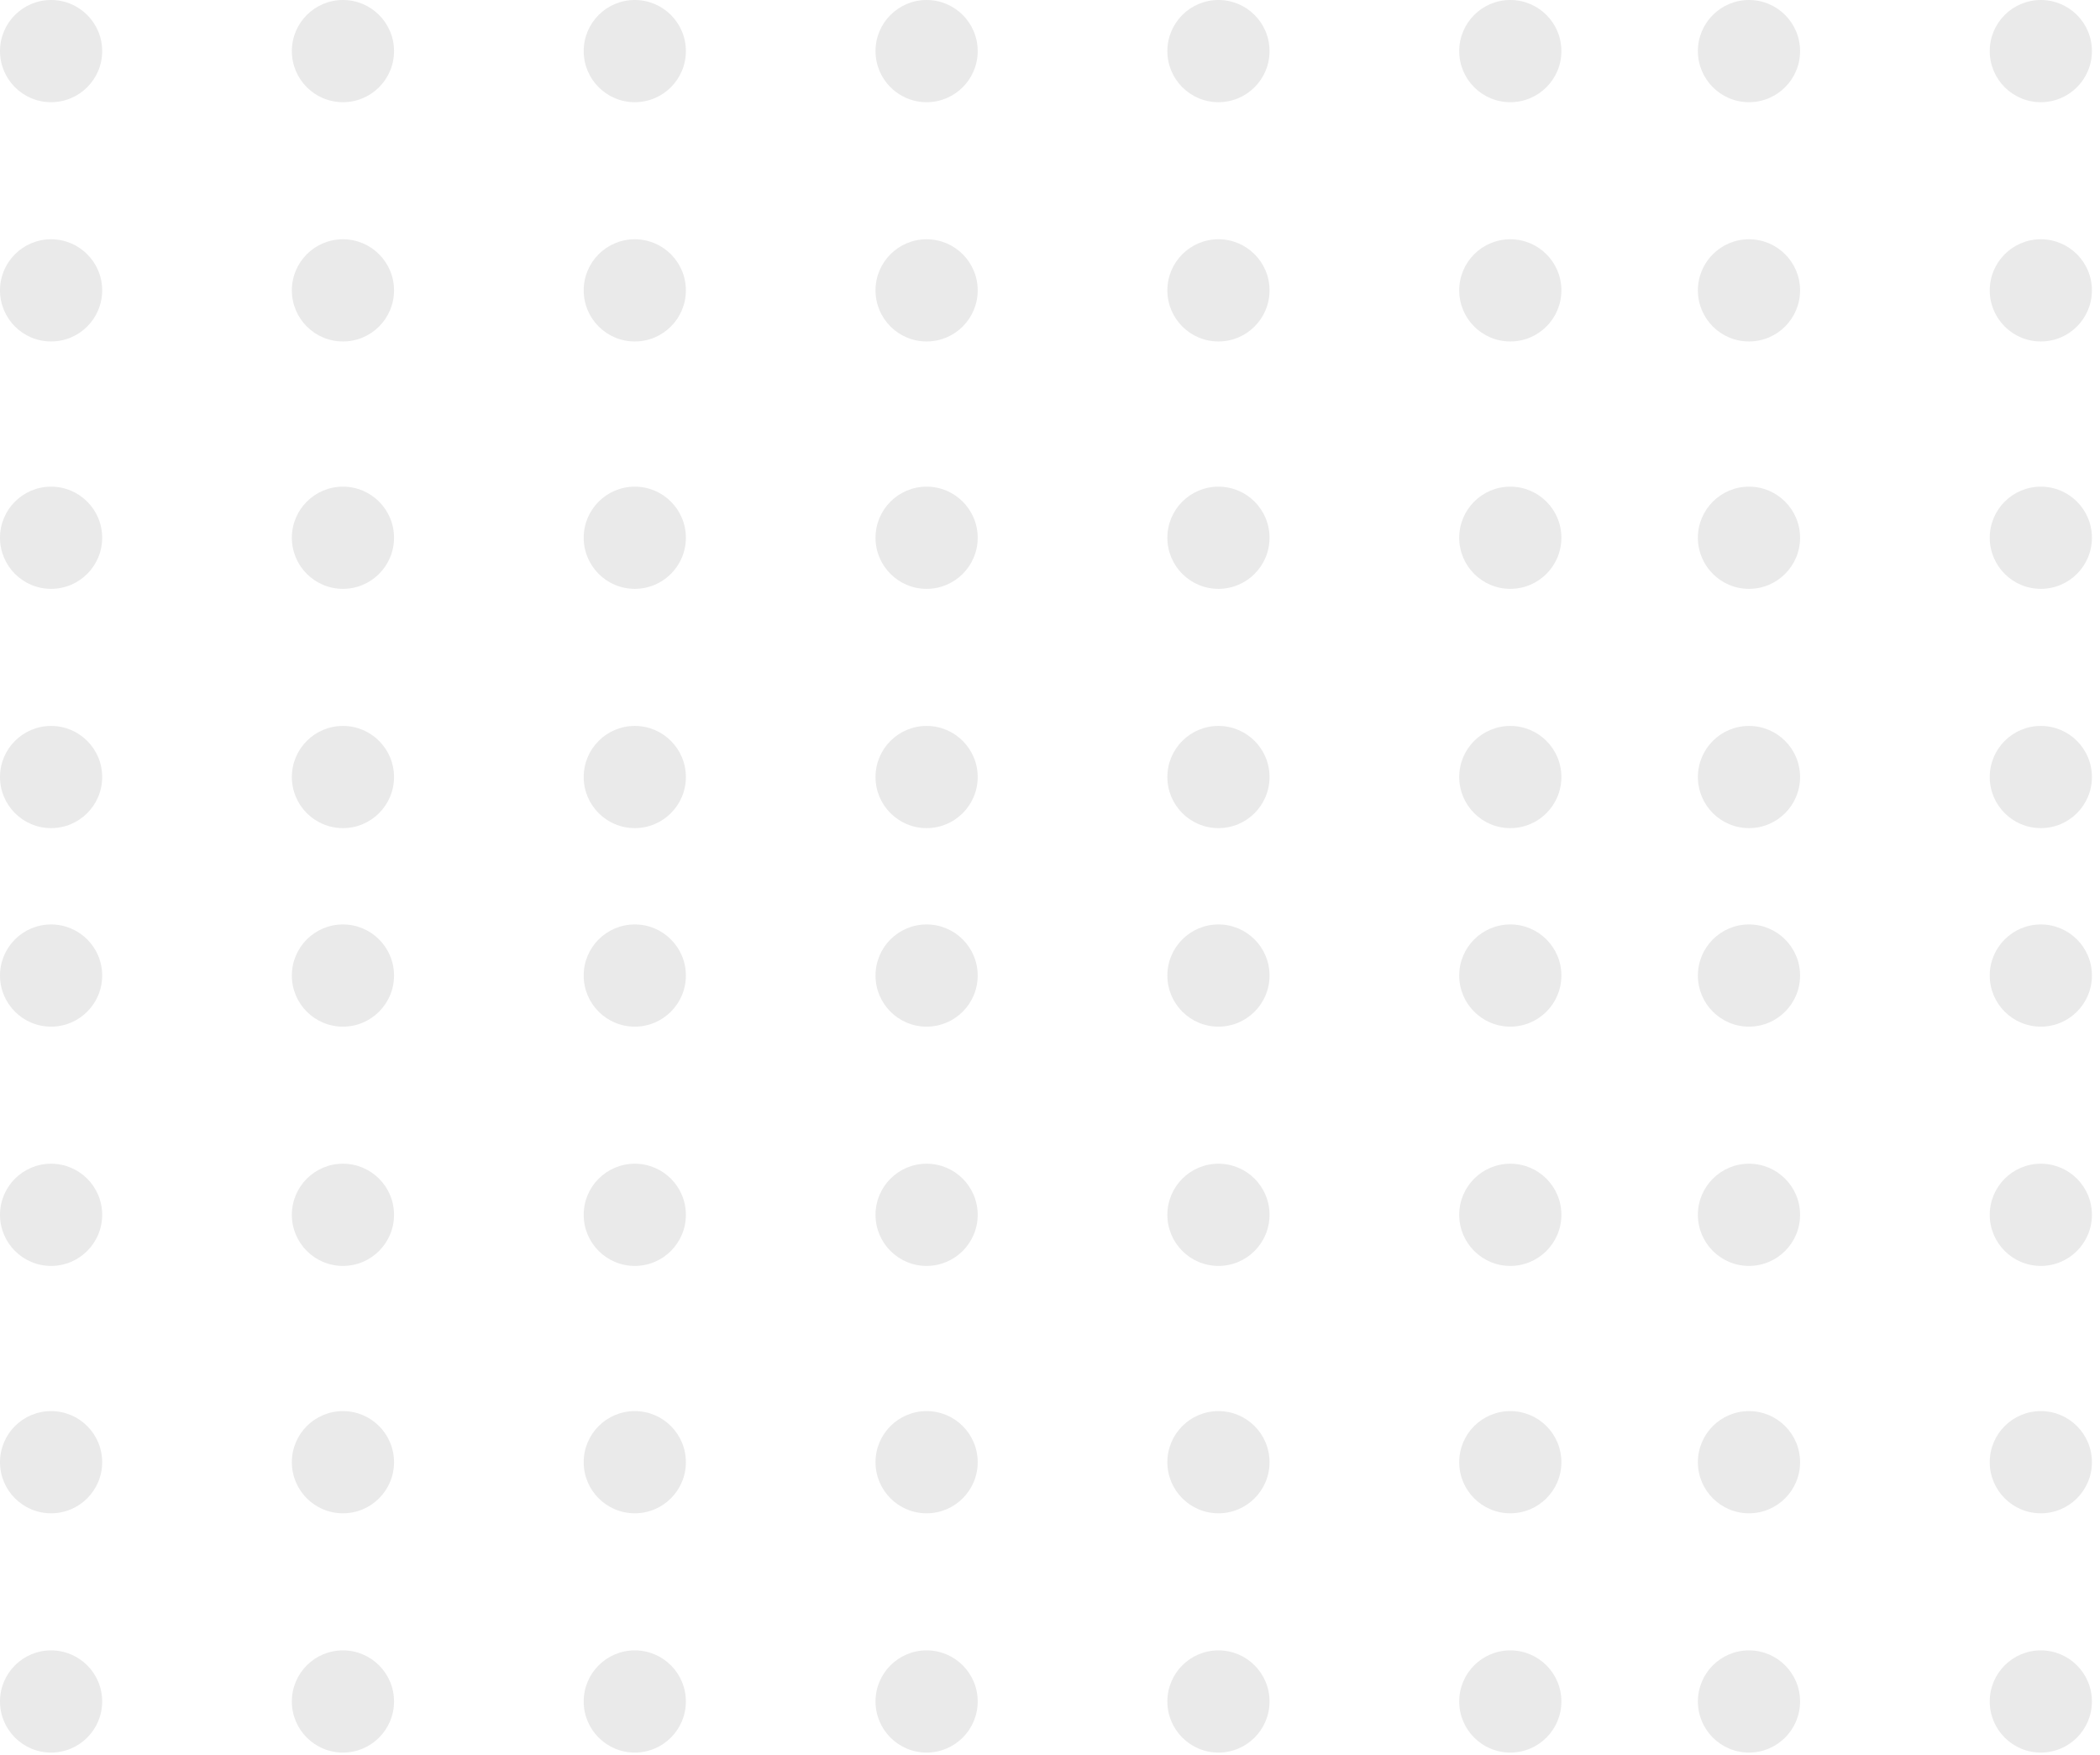 <?xml version="1.0" encoding="UTF-8"?> <svg xmlns="http://www.w3.org/2000/svg" width="79" height="66" viewBox="0 0 79 66" fill="none"> <circle r="1.922" transform="matrix(1 0 0 -1 1.922 1.922)" fill="#EAEAEA"></circle> <circle r="1.922" transform="matrix(1 0 0 -1 1.922 36.694)" fill="#EAEAEA"></circle> <circle r="1.922" transform="matrix(1 0 0 -1 1.922 20.227)" fill="#EAEAEA"></circle> <circle r="1.922" transform="matrix(1 0 0 -1 1.922 54.999)" fill="#EAEAEA"></circle> <circle r="1.922" transform="matrix(1 0 0 -1 1.922 10.922)" fill="#EAEAEA"></circle> <circle r="1.922" transform="matrix(1 0 0 -1 1.922 45.694)" fill="#EAEAEA"></circle> <circle r="1.922" transform="matrix(1 0 0 -1 1.922 29.227)" fill="#EAEAEA"></circle> <circle r="1.922" transform="matrix(1 0 0 -1 1.922 63.999)" fill="#EAEAEA"></circle> <circle r="1.922" transform="matrix(1 0 0 -1 12.901 1.922)" fill="#EAEAEA"></circle> <circle r="1.922" transform="matrix(1 0 0 -1 12.901 36.694)" fill="#EAEAEA"></circle> <circle r="1.922" transform="matrix(1 0 0 -1 12.901 20.227)" fill="#EAEAEA"></circle> <circle r="1.922" transform="matrix(1 0 0 -1 12.901 54.999)" fill="#EAEAEA"></circle> <circle r="1.922" transform="matrix(1 0 0 -1 12.901 10.922)" fill="#EAEAEA"></circle> <circle r="1.922" transform="matrix(1 0 0 -1 12.901 45.694)" fill="#EAEAEA"></circle> <circle r="1.922" transform="matrix(1 0 0 -1 12.901 29.227)" fill="#EAEAEA"></circle> <circle r="1.922" transform="matrix(1 0 0 -1 12.901 63.999)" fill="#EAEAEA"></circle> <circle r="1.922" transform="matrix(1 0 0 -1 23.88 1.922)" fill="#EAEAEA"></circle> <circle r="1.922" transform="matrix(1 0 0 -1 65.795 1.922)" fill="#EAEAEA"></circle> <circle r="1.922" transform="matrix(1 0 0 -1 23.88 36.694)" fill="#EAEAEA"></circle> <circle r="1.922" transform="matrix(1 0 0 -1 65.795 36.694)" fill="#EAEAEA"></circle> <circle r="1.922" transform="matrix(1 0 0 -1 23.88 20.227)" fill="#EAEAEA"></circle> <circle r="1.922" transform="matrix(1 0 0 -1 65.795 20.227)" fill="#EAEAEA"></circle> <circle r="1.922" transform="matrix(1 0 0 -1 23.88 54.999)" fill="#EAEAEA"></circle> <circle r="1.922" transform="matrix(1 0 0 -1 65.795 54.999)" fill="#EAEAEA"></circle> <circle r="1.922" transform="matrix(1 0 0 -1 23.88 10.922)" fill="#EAEAEA"></circle> <circle r="1.922" transform="matrix(1 0 0 -1 65.795 10.922)" fill="#EAEAEA"></circle> <circle r="1.922" transform="matrix(1 0 0 -1 23.88 45.694)" fill="#EAEAEA"></circle> <circle r="1.922" transform="matrix(1 0 0 -1 65.795 45.694)" fill="#EAEAEA"></circle> <circle r="1.922" transform="matrix(1 0 0 -1 23.88 29.227)" fill="#EAEAEA"></circle> <circle r="1.922" transform="matrix(1 0 0 -1 65.795 29.227)" fill="#EAEAEA"></circle> <circle r="1.922" transform="matrix(1 0 0 -1 23.88 63.999)" fill="#EAEAEA"></circle> <circle r="1.922" transform="matrix(1 0 0 -1 65.795 63.999)" fill="#EAEAEA"></circle> <circle r="1.922" transform="matrix(1 0 0 -1 34.858 1.922)" fill="#EAEAEA"></circle> <circle r="1.922" transform="matrix(1 0 0 -1 76.774 1.922)" fill="#EAEAEA"></circle> <circle r="1.922" transform="matrix(1 0 0 -1 34.858 36.694)" fill="#EAEAEA"></circle> <circle r="1.922" transform="matrix(1 0 0 -1 76.774 36.694)" fill="#EAEAEA"></circle> <circle r="1.922" transform="matrix(1 0 0 -1 34.858 20.227)" fill="#EAEAEA"></circle> <circle r="1.922" transform="matrix(1 0 0 -1 76.774 20.227)" fill="#EAEAEA"></circle> <circle r="1.922" transform="matrix(1 0 0 -1 34.858 54.999)" fill="#EAEAEA"></circle> <circle r="1.922" transform="matrix(1 0 0 -1 76.774 54.999)" fill="#EAEAEA"></circle> <circle r="1.922" transform="matrix(1 0 0 -1 34.858 10.922)" fill="#EAEAEA"></circle> <circle r="1.922" transform="matrix(1 0 0 -1 76.774 10.922)" fill="#EAEAEA"></circle> <circle r="1.922" transform="matrix(1 0 0 -1 34.858 45.694)" fill="#EAEAEA"></circle> <circle r="1.922" transform="matrix(1 0 0 -1 76.774 45.694)" fill="#EAEAEA"></circle> <circle r="1.922" transform="matrix(1 0 0 -1 34.858 29.227)" fill="#EAEAEA"></circle> <circle r="1.922" transform="matrix(1 0 0 -1 76.774 29.227)" fill="#EAEAEA"></circle> <circle r="1.922" transform="matrix(1 0 0 -1 34.858 63.999)" fill="#EAEAEA"></circle> <circle r="1.922" transform="matrix(1 0 0 -1 76.774 63.999)" fill="#EAEAEA"></circle> <circle r="1.922" transform="matrix(1 0 0 -1 45.837 1.922)" fill="#EAEAEA"></circle> <circle r="1.922" transform="matrix(1 0 0 -1 45.837 36.694)" fill="#EAEAEA"></circle> <circle r="1.922" transform="matrix(1 0 0 -1 45.837 20.227)" fill="#EAEAEA"></circle> <circle r="1.922" transform="matrix(1 0 0 -1 45.837 54.999)" fill="#EAEAEA"></circle> <circle r="1.922" transform="matrix(1 0 0 -1 45.837 10.922)" fill="#EAEAEA"></circle> <circle r="1.922" transform="matrix(1 0 0 -1 45.837 45.694)" fill="#EAEAEA"></circle> <circle r="1.922" transform="matrix(1 0 0 -1 45.837 29.227)" fill="#EAEAEA"></circle> <circle r="1.922" transform="matrix(1 0 0 -1 45.837 63.999)" fill="#EAEAEA"></circle> <circle r="1.922" transform="matrix(1 0 0 -1 56.816 1.922)" fill="#EAEAEA"></circle> <circle r="1.922" transform="matrix(1 0 0 -1 56.816 36.694)" fill="#EAEAEA"></circle> <circle r="1.922" transform="matrix(1 0 0 -1 56.816 20.227)" fill="#EAEAEA"></circle> <circle r="1.922" transform="matrix(1 0 0 -1 56.816 54.999)" fill="#EAEAEA"></circle> <circle r="1.922" transform="matrix(1 0 0 -1 56.816 10.922)" fill="#EAEAEA"></circle> <circle r="1.922" transform="matrix(1 0 0 -1 56.816 45.694)" fill="#EAEAEA"></circle> <circle r="1.922" transform="matrix(1 0 0 -1 56.816 29.227)" fill="#EAEAEA"></circle> <circle r="1.922" transform="matrix(1 0 0 -1 56.816 63.999)" fill="#EAEAEA"></circle> </svg> 